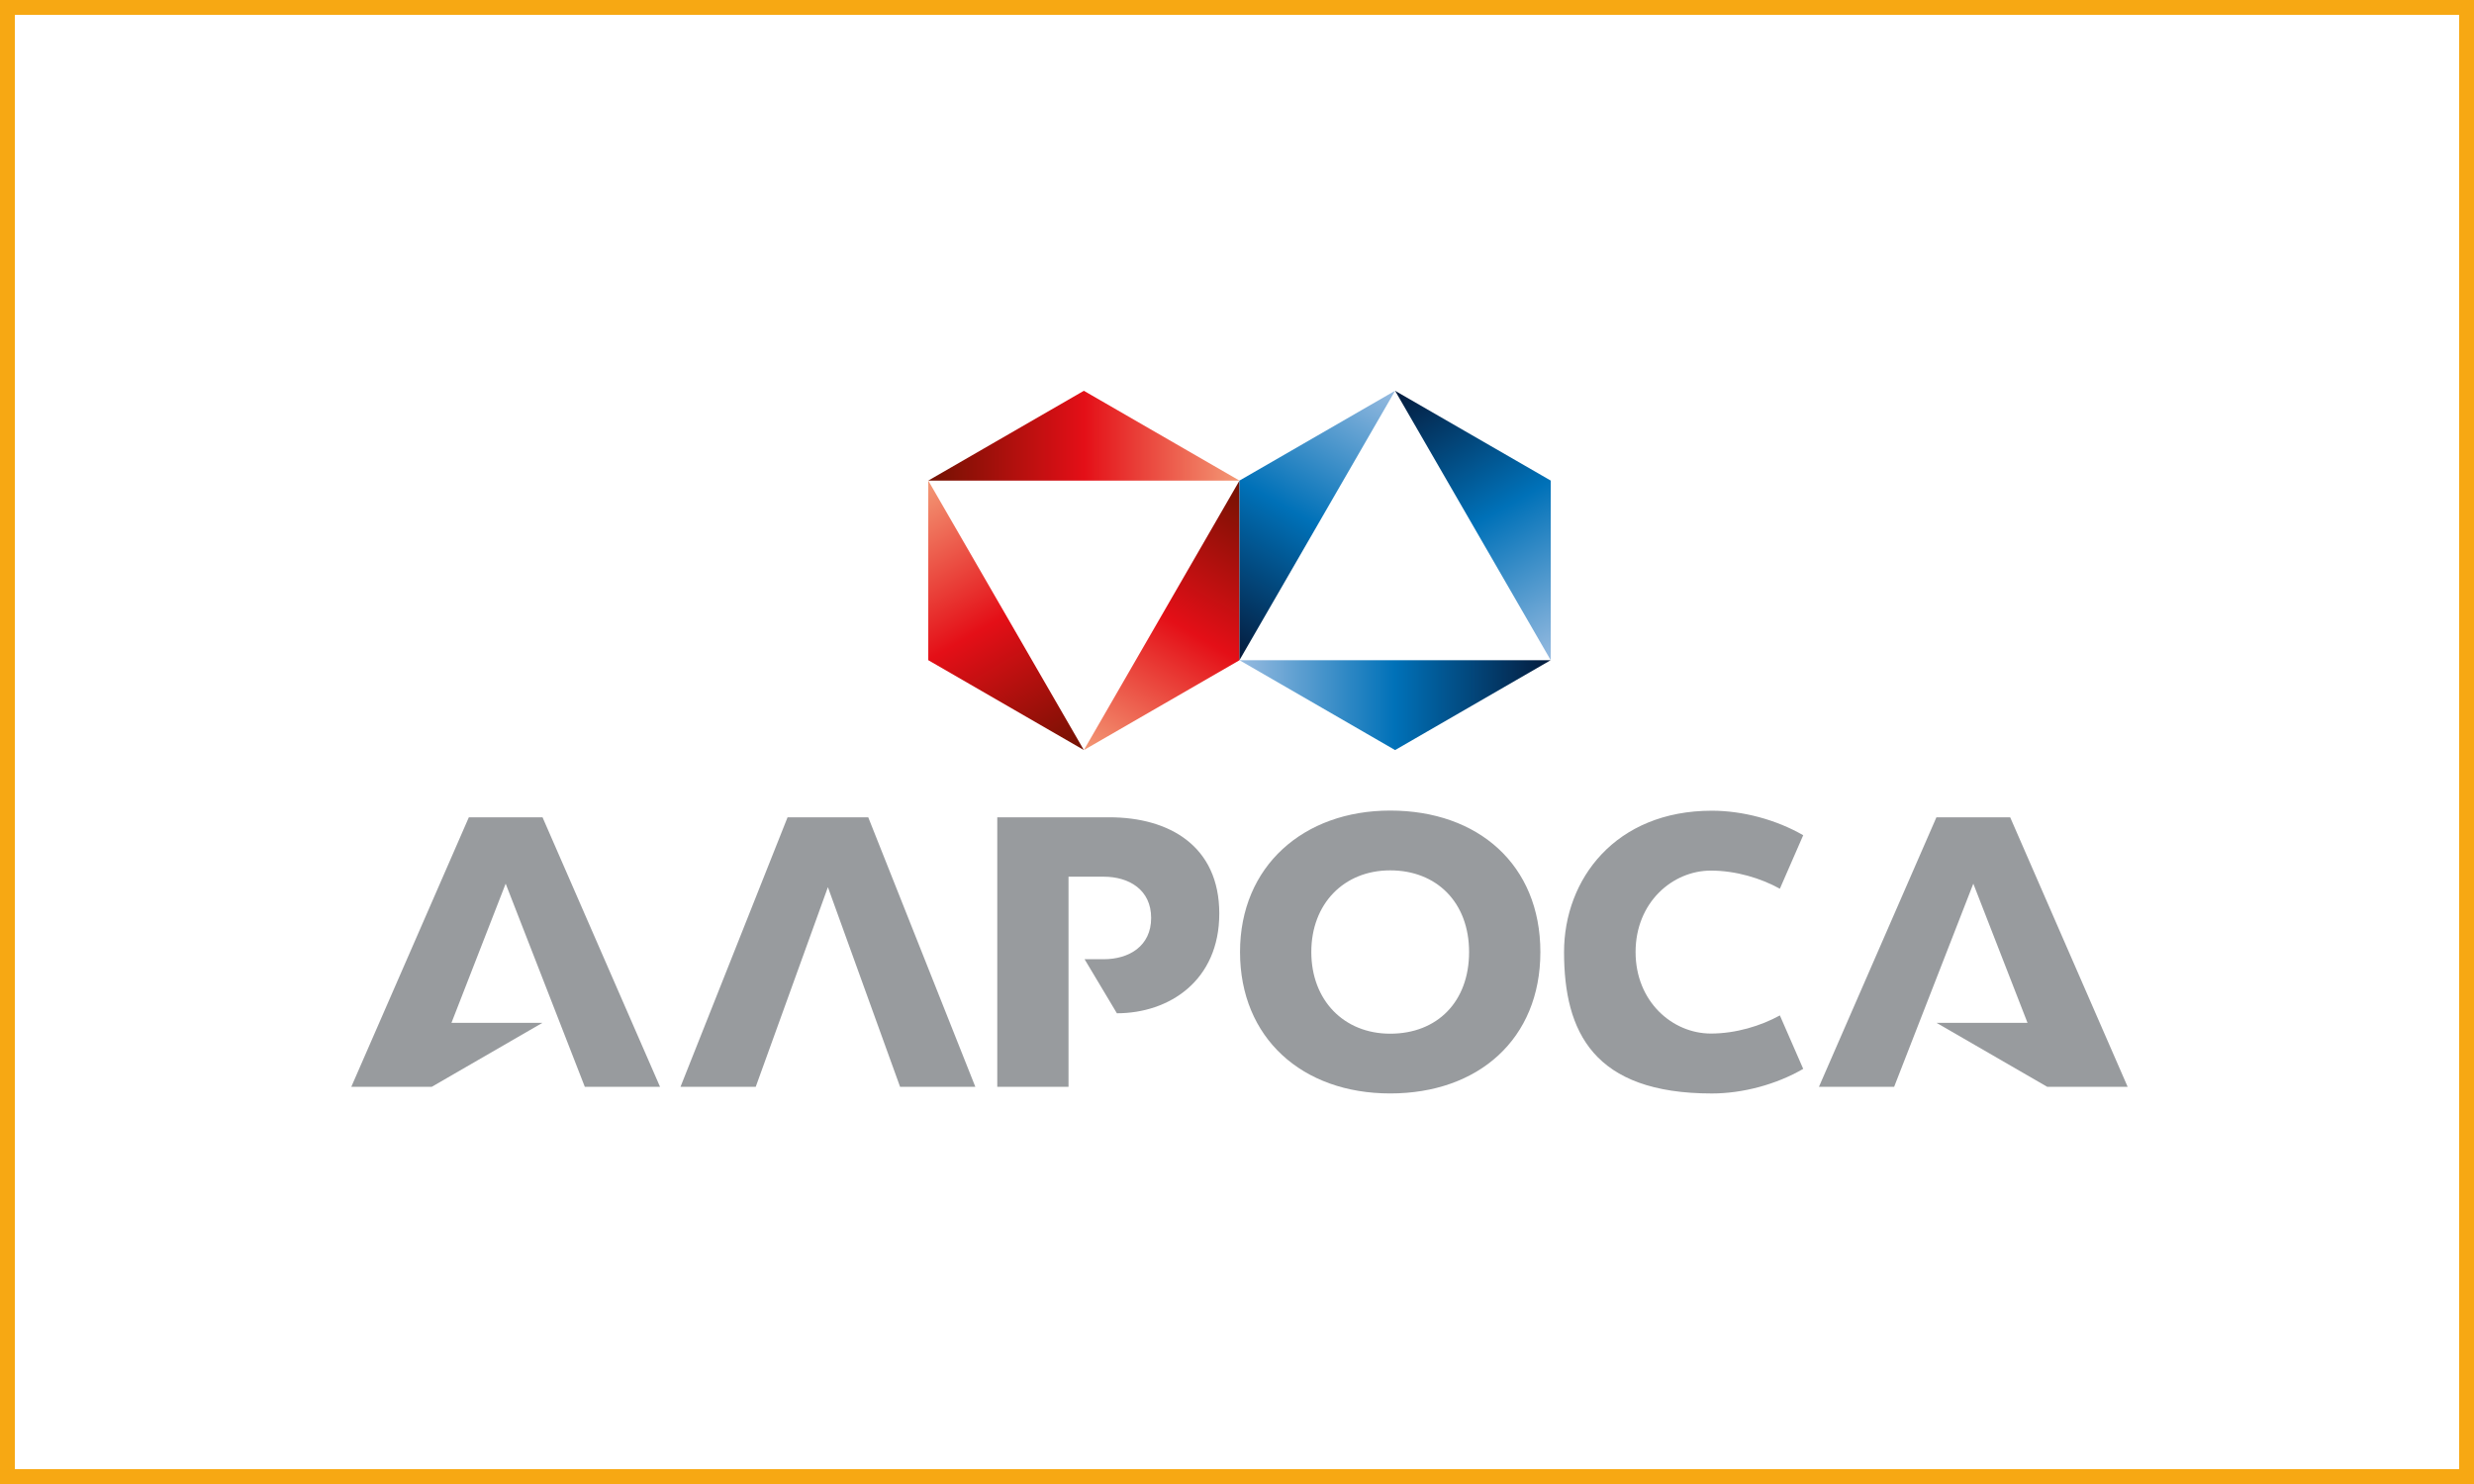 <?xml version="1.0" encoding="UTF-8"?> <svg xmlns="http://www.w3.org/2000/svg" width="500" height="300" viewBox="0 0 500 300" fill="none"><rect x="1.5" y="1.5" width="497" height="297" stroke="#F7A813" stroke-width="3"></rect><path fill-rule="evenodd" clip-rule="evenodd" d="M187.605 97.156H250.497L219.051 79L187.605 97.156Z" fill="url(#paint0_linear_7548_2822)"></path><path fill-rule="evenodd" clip-rule="evenodd" d="M187.605 97.163V133.461L219.051 151.624L187.605 97.163Z" fill="url(#paint1_linear_7548_2822)"></path><path fill-rule="evenodd" clip-rule="evenodd" d="M219.051 151.631L250.496 133.475V97.163L219.051 151.631Z" fill="url(#paint2_linear_7548_2822)"></path><path fill-rule="evenodd" clip-rule="evenodd" d="M250.496 133.461L281.949 151.631L313.402 133.461H250.496Z" fill="url(#paint3_linear_7548_2822)"></path><path fill-rule="evenodd" clip-rule="evenodd" d="M281.942 79L250.496 97.156V133.461L281.949 79H281.942Z" fill="url(#paint4_linear_7548_2822)"></path><path fill-rule="evenodd" clip-rule="evenodd" d="M313.402 133.461V97.149L281.949 79L313.402 133.461Z" fill="url(#paint5_linear_7548_2822)"></path><path fill-rule="evenodd" clip-rule="evenodd" d="M159.168 165.22L137.533 219.702H152.737L167.321 179.342L181.906 219.702H197.116L175.474 165.22H159.168Z" fill="#989B9E"></path><path fill-rule="evenodd" clip-rule="evenodd" d="M280.961 163.861C263.467 163.861 250.611 175.081 250.611 192.454C250.611 209.828 263.175 221.047 280.961 221.047C298.747 221.047 311.312 210.084 311.312 192.454C311.312 174.825 298.747 163.861 280.961 163.861ZM280.961 208.967C271.578 208.967 265.018 202.187 265.018 192.454C265.018 182.722 271.578 175.949 280.961 175.949C290.345 175.949 296.905 182.43 296.905 192.454C296.905 202.478 290.502 208.967 280.961 208.967Z" fill="#989B9E"></path><path fill-rule="evenodd" clip-rule="evenodd" d="M94.755 165.22L71 219.702H87.264L109.624 206.775H91.24L102.197 178.638L118.19 219.702H133.393L109.646 165.22H94.755Z" fill="#989B9E"></path><path fill-rule="evenodd" clip-rule="evenodd" d="M224.168 165.22H201.551V219.702H215.95V177.229H223.058C228.166 177.229 232.648 179.854 232.648 185.567C232.648 191.28 228.166 193.912 223.058 193.912H219.195L225.726 204.84C236.269 204.84 246.421 198.273 246.421 184.678C246.421 171.082 236.39 165.22 224.175 165.22H224.168Z" fill="#989B9E"></path><path fill-rule="evenodd" clip-rule="evenodd" d="M406.259 165.22H391.354L367.613 219.702H382.81L398.81 178.638L409.766 206.775H391.375L413.743 219.702H430L406.259 165.22Z" fill="#989B9E"></path><path fill-rule="evenodd" clip-rule="evenodd" d="M345.772 175.997C350.816 175.997 355.874 177.534 359.716 179.661L364.433 168.847C358.983 165.696 352.182 163.889 345.978 163.889C326.485 163.889 316.098 177.726 316.098 192.467C316.098 208.617 322.052 221.053 345.978 221.053C352.175 221.053 358.983 219.246 364.433 216.08L359.716 205.273C355.867 207.393 350.816 208.937 345.772 208.937C338.017 208.937 330.554 202.499 330.554 192.46C330.554 182.422 338.017 175.997 345.772 175.997Z" fill="#989B9E"></path><defs><linearGradient id="paint0_linear_7548_2822" x1="187.613" y1="88.078" x2="250.504" y2="88.078" gradientUnits="userSpaceOnUse"><stop stop-color="#721102"></stop><stop offset="0.5" stop-color="#E40F17"></stop><stop offset="1" stop-color="#F39976"></stop></linearGradient><linearGradient id="paint1_linear_7548_2822" x1="211.19" y1="156.156" x2="179.744" y2="101.688" gradientUnits="userSpaceOnUse"><stop stop-color="#721102"></stop><stop offset="0.5" stop-color="#E40F17"></stop><stop offset="1" stop-color="#F39976"></stop></linearGradient><linearGradient id="paint2_linear_7548_2822" x1="258.372" y1="101.681" x2="226.926" y2="156.149" gradientUnits="userSpaceOnUse"><stop stop-color="#721102"></stop><stop offset="0.5" stop-color="#E40F17"></stop><stop offset="1" stop-color="#F39976"></stop></linearGradient><linearGradient id="paint3_linear_7548_2822" x1="313.388" y1="142.546" x2="250.489" y2="142.546" gradientUnits="userSpaceOnUse"><stop stop-color="#051B3C"></stop><stop offset="0.5" stop-color="#0071B8"></stop><stop offset="1" stop-color="#97BBE0"></stop></linearGradient><linearGradient id="paint4_linear_7548_2822" x1="242.635" y1="128.936" x2="274.08" y2="74.475" gradientUnits="userSpaceOnUse"><stop stop-color="#051B3C"></stop><stop offset="0.5" stop-color="#0071B8"></stop><stop offset="1" stop-color="#97BBE0"></stop></linearGradient><linearGradient id="paint5_linear_7548_2822" x1="289.818" y1="74.468" x2="321.263" y2="128.929" gradientUnits="userSpaceOnUse"><stop stop-color="#051B3C"></stop><stop offset="0.5" stop-color="#0071B8"></stop><stop offset="1" stop-color="#97BBE0"></stop></linearGradient></defs></svg> 
